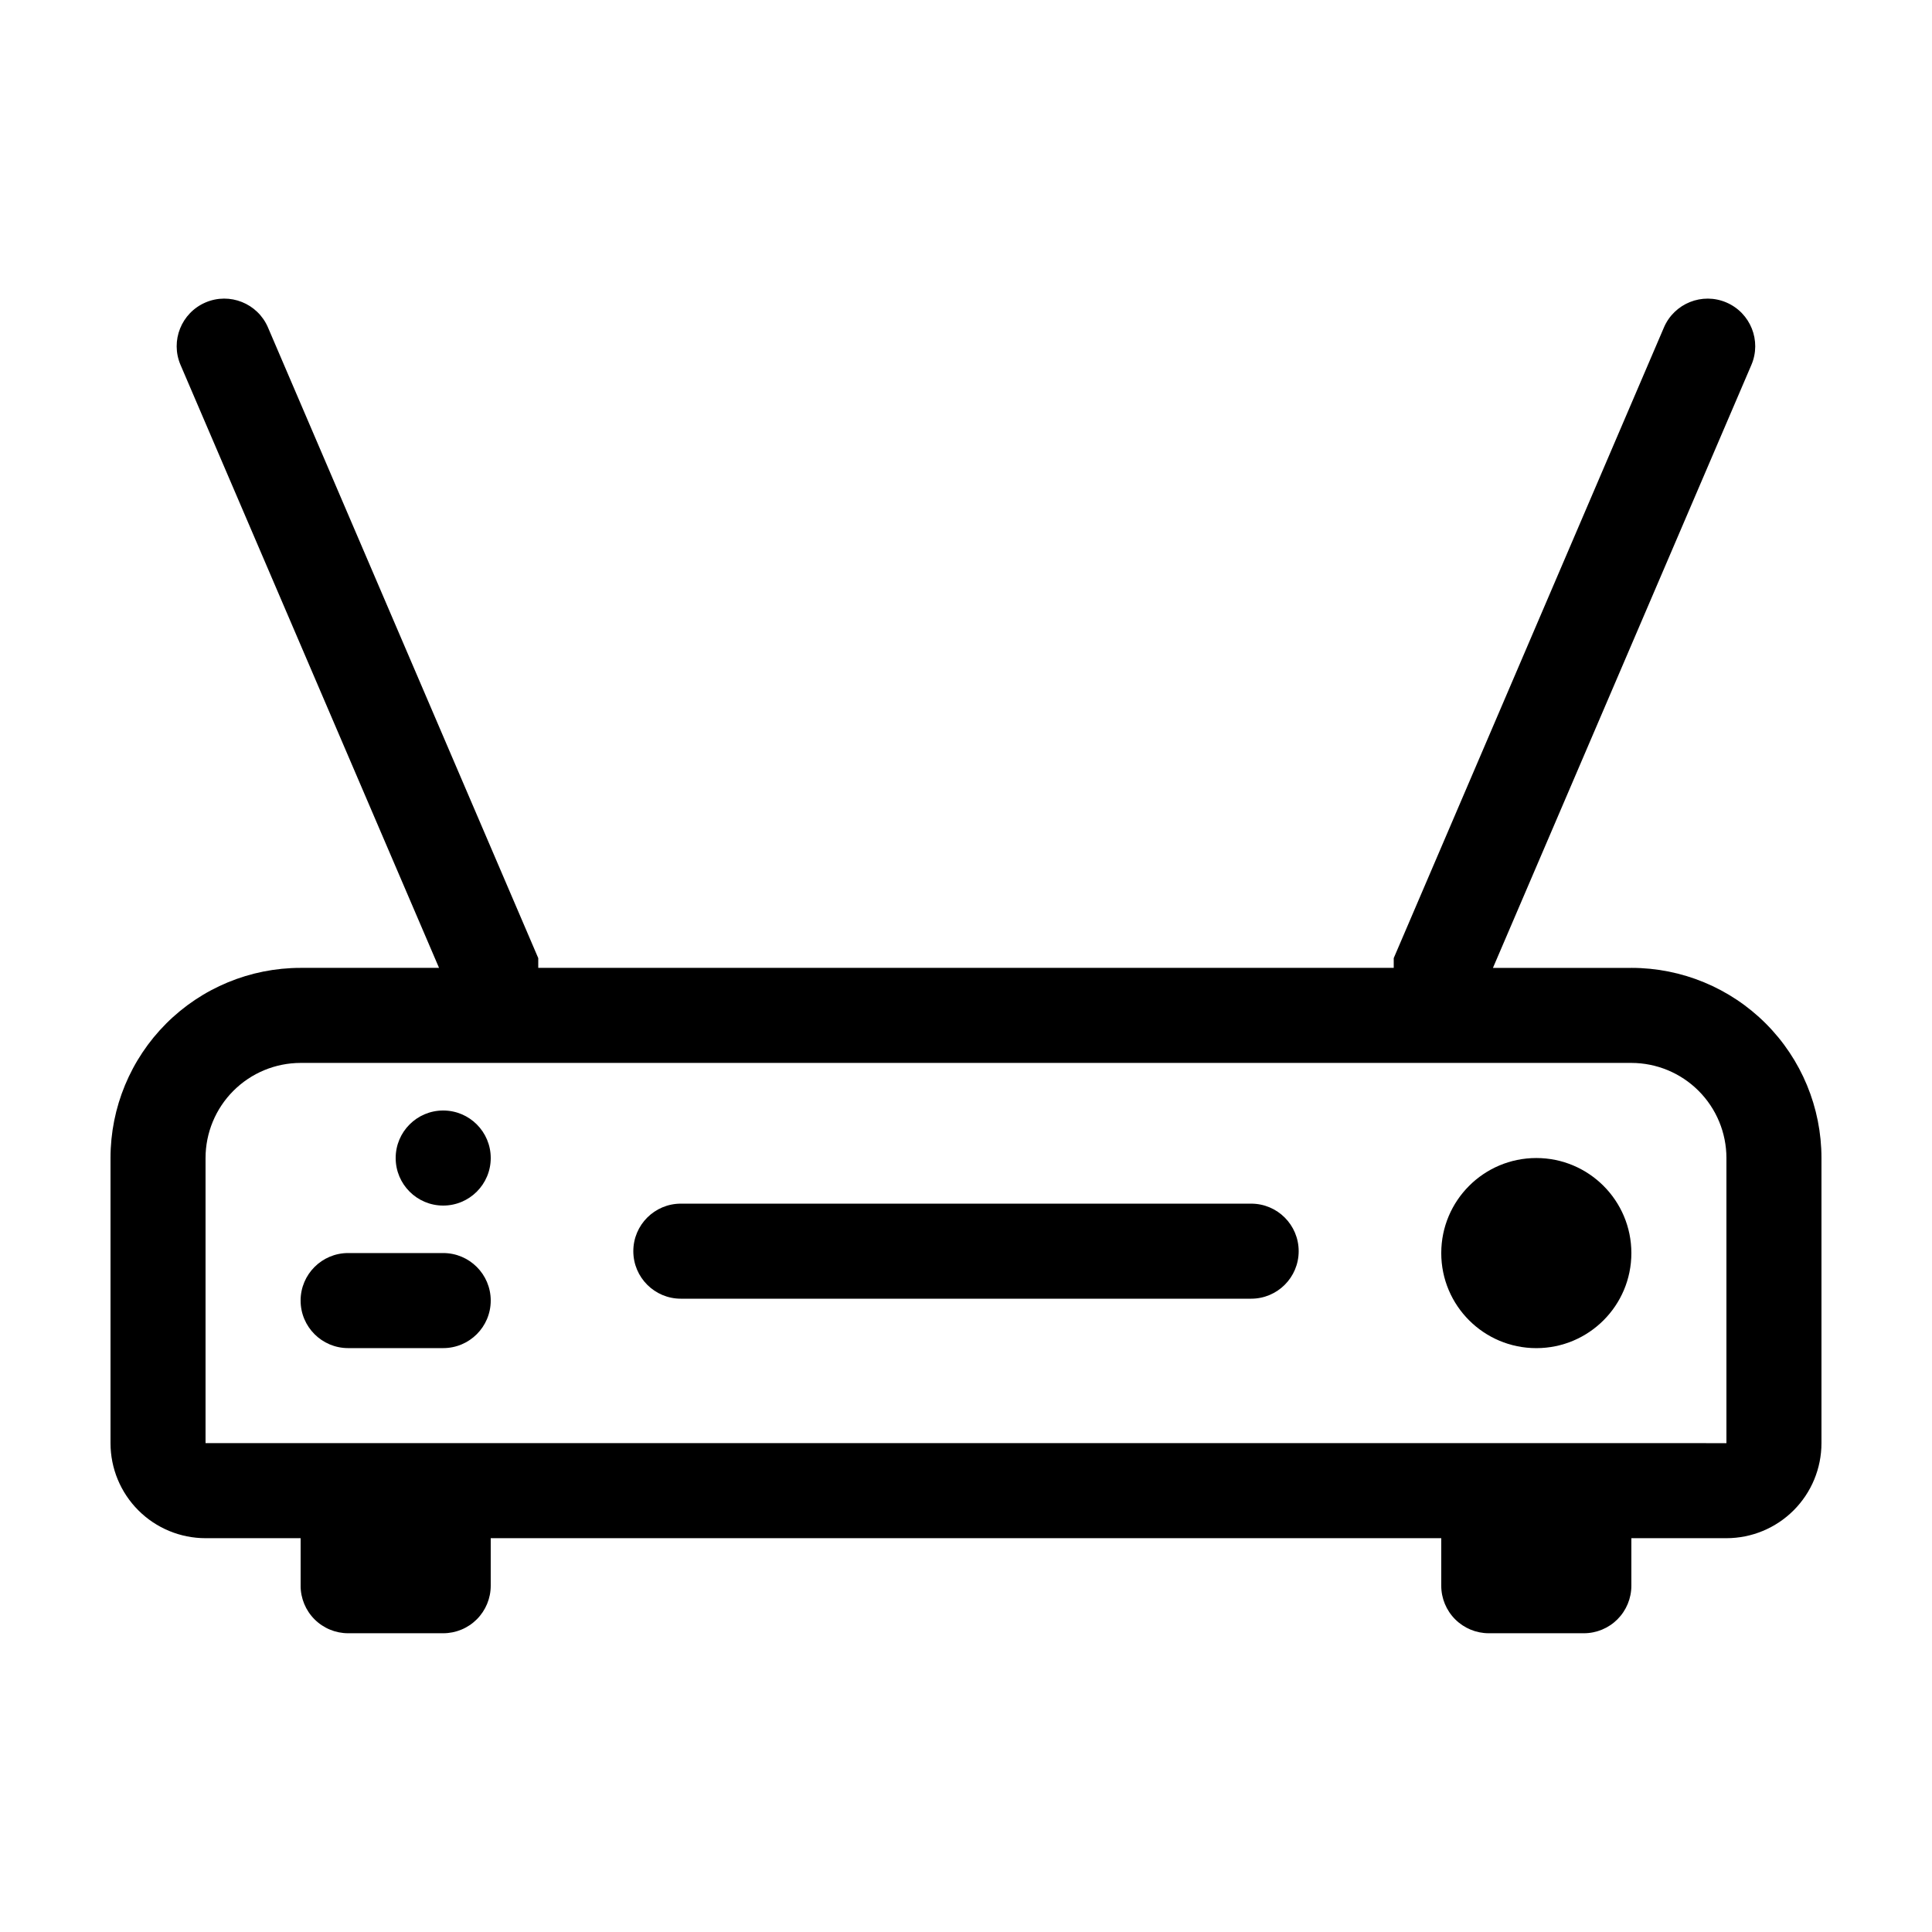<?xml version="1.0" encoding="UTF-8"?>
<!-- Uploaded to: SVG Repo, www.svgrepo.com, Generator: SVG Repo Mixer Tools -->
<svg fill="#000000" width="800px" height="800px" version="1.1" viewBox="144 144 512 512" xmlns="http://www.w3.org/2000/svg">
 <g>
  <path d="m274.05 450.89c0 6.957-5.641 12.598-12.598 12.598-6.953 0-12.594-5.641-12.594-12.598 0-6.953 5.641-12.594 12.594-12.594 6.957 0 12.598 5.641 12.598 12.594"/>
  <path d="m576.33 476.08c0 13.914-11.277 25.191-25.191 25.191-13.91 0-25.191-11.277-25.191-25.191 0-13.91 11.281-25.191 25.191-25.191 13.914 0 25.191 11.281 25.191 25.191"/>
  <path d="m576.33 400.5h-36.684l68.488-159.79c2.742-6.402-0.227-13.809-6.625-16.551-6.398-2.742-13.809 0.227-16.551 6.625l-71.605 167.13v2.582h-226.71v-2.586l-71.625-167.13c-2.742-6.398-10.152-9.367-16.551-6.625-6.398 2.742-9.367 10.148-6.625 16.551l68.508 159.79h-36.684c-13.359 0-26.176 5.305-35.625 14.754-9.445 9.449-14.754 22.262-14.754 35.625v75.57c0 6.684 2.652 13.09 7.379 17.812 4.723 4.727 11.129 7.379 17.812 7.379h25.191v12.594l-0.004 0.004c0 3.34 1.328 6.543 3.691 8.906 2.359 2.359 5.566 3.688 8.906 3.688h25.191-0.004c3.344 0 6.547-1.328 8.906-3.688 2.363-2.363 3.691-5.566 3.691-8.906v-12.598h251.9v12.598c0 3.34 1.328 6.543 3.691 8.906 2.363 2.359 5.566 3.688 8.906 3.688h25.191c3.34 0 6.543-1.328 8.906-3.688 2.359-2.363 3.688-5.566 3.688-8.906v-12.598h25.191c6.68 0 13.086-2.652 17.812-7.379 4.723-4.723 7.375-11.129 7.375-17.812v-75.57c0-13.363-5.305-26.176-14.754-35.625-9.449-9.449-22.262-14.754-35.625-14.754zm25.191 125.95-403.05-0.004v-75.57c0.008-6.68 2.664-13.082 7.387-17.805 4.723-4.723 11.125-7.379 17.801-7.387h352.67c6.68 0.008 13.082 2.664 17.805 7.387 4.723 4.723 7.379 11.125 7.387 17.805z"/>
  <path d="m261.45 476.07h-25.191 0.004c-6.957 0-12.598 5.637-12.598 12.594s5.641 12.598 12.598 12.598h25.191-0.004c6.957 0 12.598-5.641 12.598-12.598s-5.641-12.594-12.598-12.594z"/>
  <path d="m475.57 462.98h-151.14c-6.953 0-12.594 5.637-12.594 12.594 0 6.957 5.641 12.594 12.594 12.594h151.14c6.957 0 12.594-5.637 12.594-12.594 0-6.957-5.637-12.594-12.594-12.594z"/>
 </g>
</svg>